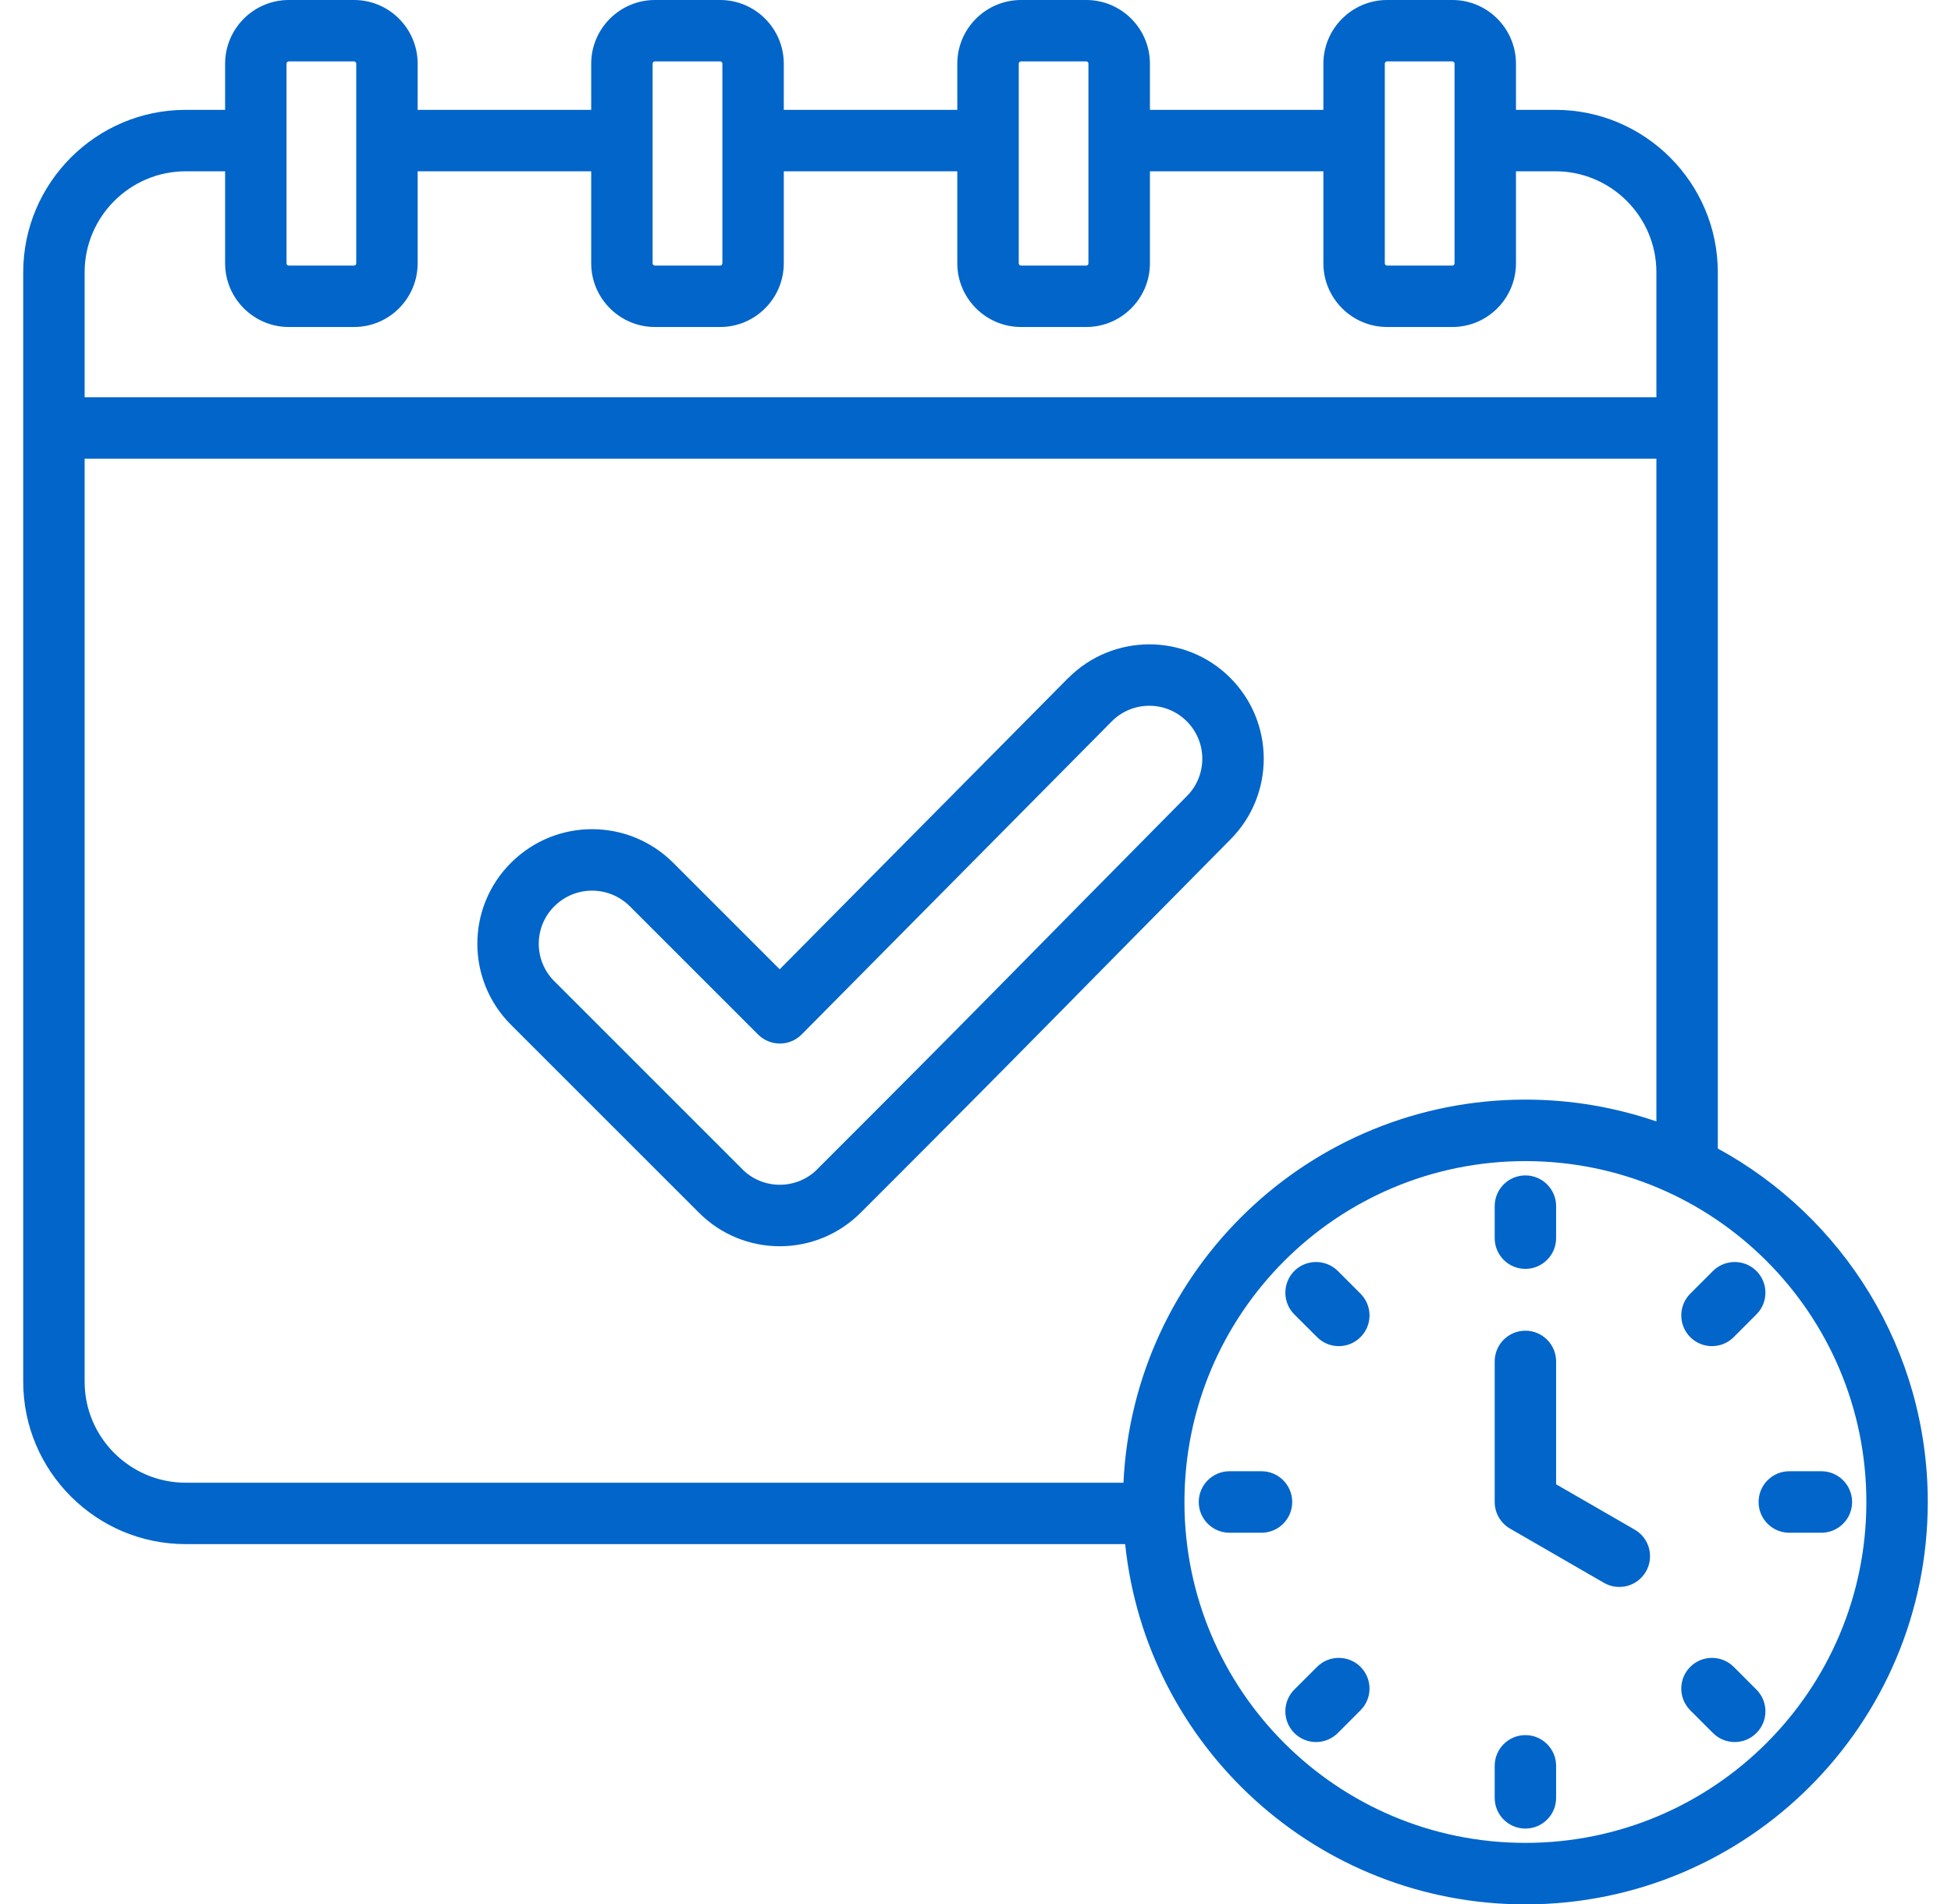 <?xml version="1.0" encoding="UTF-8"?>
<svg xmlns="http://www.w3.org/2000/svg" width="42" height="41" viewBox="0 0 42 41" fill="none">
  <path fill-rule="evenodd" clip-rule="evenodd" d="M24.222 33.244H3.997C2.07 33.244 0.5 31.674 0.5 29.749V5.861C0.5 3.937 2.07 2.365 3.997 2.365H4.846V1.372C4.846 0.616 5.462 0 6.216 0H7.622C8.378 0 8.991 0.616 8.991 1.372V2.365H12.727V1.372C12.727 0.616 13.344 0 14.098 0H15.504C16.258 0 16.873 0.616 16.873 1.372V2.365H20.608V1.372C20.608 0.616 21.224 0 21.98 0H23.385C24.14 0 24.755 0.616 24.755 1.372V2.365H28.489V1.372C28.489 0.616 29.106 0 29.861 0H31.266C32.021 0 32.635 0.616 32.635 1.372V2.365H33.485C35.41 2.365 36.98 3.937 36.98 5.861V24.727C39.674 26.196 41.5 29.053 41.5 32.338C41.5 37.122 37.623 41 32.838 41C28.359 41 24.675 37.602 24.222 33.244ZM4.846 3.688H3.997C2.8 3.688 1.822 4.664 1.822 5.861V8.553H35.658V5.861C35.658 4.665 34.682 3.688 33.485 3.688H32.635V5.668C32.635 6.424 32.021 7.04 31.266 7.04H29.861C29.106 7.04 28.489 6.424 28.489 5.668V3.688H24.755V5.668C24.755 6.424 24.14 7.04 23.385 7.04H21.98C21.224 7.04 20.608 6.424 20.608 5.668V3.688H16.873V5.668C16.873 6.424 16.258 7.04 15.504 7.04H14.098C13.344 7.04 12.727 6.424 12.727 5.668V3.688H8.991V5.668C8.991 6.424 8.378 7.04 7.622 7.04H6.216C5.462 7.04 4.846 6.424 4.846 5.668V3.688ZM1.822 9.875V29.749C1.822 30.946 2.8 31.922 3.997 31.922H24.185C24.402 27.329 28.192 23.674 32.838 23.674C33.825 23.674 34.773 23.84 35.658 24.144V9.875H1.822ZM29.861 1.322C29.833 1.322 29.811 1.344 29.811 1.372V5.668C29.811 5.696 29.833 5.718 29.861 5.718H31.266C31.292 5.718 31.313 5.696 31.313 5.668V1.372C31.313 1.344 31.292 1.322 31.266 1.322H29.861ZM11.003 22.066L11.002 22.065C10.034 21.101 10.034 19.536 11.002 18.574C11.966 17.612 13.522 17.61 14.49 18.573C14.491 18.573 14.491 18.574 14.491 18.574L16.785 20.868L22.994 14.599H22.996C23.954 13.635 25.513 13.63 26.477 14.586C27.446 15.55 27.446 17.109 26.489 18.072C23.041 21.554 22.002 22.64 18.532 26.105C17.568 27.073 16.005 27.073 15.043 26.105L11.003 22.066ZM11.937 21.128L15.978 25.169C15.979 25.171 15.979 25.171 15.979 25.172C16.425 25.619 17.149 25.619 17.596 25.172C17.597 25.171 17.597 25.171 17.597 25.169C21.066 21.706 22.103 20.622 25.549 17.141H25.55C25.994 16.695 25.994 15.972 25.545 15.526C25.098 15.082 24.377 15.085 23.933 15.531L17.258 22.271C17.134 22.396 16.965 22.467 16.789 22.467C16.613 22.467 16.444 22.397 16.32 22.273L13.557 19.51C13.107 19.064 12.384 19.063 11.937 19.509C11.937 19.51 11.935 19.51 11.935 19.51C11.486 19.957 11.486 20.681 11.935 21.127C11.935 21.128 11.937 21.128 11.937 21.128ZM21.98 1.322C21.953 1.322 21.931 1.344 21.931 1.372V5.668C21.931 5.696 21.953 5.718 21.98 5.718H23.385C23.411 5.718 23.431 5.696 23.431 5.668V1.372C23.431 1.344 23.411 1.322 23.385 1.322H21.98ZM6.216 1.322C6.19 1.322 6.168 1.344 6.168 1.372V5.668C6.168 5.696 6.19 5.718 6.216 5.718H7.622C7.648 5.718 7.669 5.696 7.669 5.668V1.372C7.669 1.344 7.648 1.322 7.622 1.322H6.216ZM14.098 1.322C14.071 1.322 14.049 1.344 14.049 1.372V5.668C14.049 5.696 14.071 5.718 14.098 5.718H15.504C15.53 5.718 15.551 5.696 15.551 5.668V1.372C15.551 1.344 15.53 1.322 15.504 1.322H14.098ZM32.838 24.998C28.783 24.998 25.498 28.282 25.498 32.338C25.498 36.392 28.783 39.676 32.838 39.676C36.892 39.676 40.178 36.392 40.178 32.338C40.178 28.282 36.892 24.998 32.838 24.998ZM32.177 29.31C32.177 28.946 32.472 28.649 32.838 28.649C33.203 28.649 33.499 28.946 33.499 29.31V31.956L35.191 32.932C35.507 33.114 35.615 33.519 35.433 33.835C35.25 34.152 34.846 34.26 34.53 34.078L32.507 32.91C32.303 32.792 32.177 32.573 32.177 32.338V29.31ZM32.177 25.967C32.177 25.602 32.472 25.306 32.838 25.306C33.203 25.306 33.499 25.602 33.499 25.967V26.657C33.499 27.021 33.203 27.318 32.838 27.318C32.472 27.318 32.177 27.021 32.177 26.657V25.967ZM36.876 27.363C37.135 27.106 37.554 27.106 37.811 27.363C38.07 27.622 38.07 28.041 37.811 28.298L37.322 28.788C37.063 29.046 36.645 29.046 36.387 28.788C36.129 28.53 36.129 28.111 36.387 27.852L36.876 27.363ZM37.811 36.376C38.07 36.633 38.07 37.054 37.811 37.311C37.554 37.57 37.135 37.57 36.876 37.311L36.387 36.822C36.129 36.563 36.129 36.145 36.387 35.886C36.645 35.629 37.063 35.629 37.322 35.886L37.811 36.376ZM28.8 37.311C28.541 37.57 28.122 37.57 27.863 37.311C27.606 37.054 27.606 36.633 27.863 36.376L28.354 35.886C28.611 35.629 29.031 35.629 29.288 35.886C29.547 36.145 29.547 36.563 29.288 36.822L28.8 37.311ZM33.499 38.707C33.499 39.073 33.203 39.368 32.838 39.368C32.472 39.368 32.177 39.073 32.177 38.707V38.017C32.177 37.653 32.472 37.356 32.838 37.356C33.203 37.356 33.499 37.653 33.499 38.017V38.707ZM26.467 32.999C26.103 32.999 25.806 32.702 25.806 32.338C25.806 31.972 26.103 31.675 26.467 31.675H27.157C27.523 31.675 27.818 31.972 27.818 32.338C27.818 32.702 27.523 32.999 27.157 32.999H26.467ZM27.863 28.298C27.606 28.041 27.606 27.622 27.863 27.363C28.122 27.106 28.541 27.106 28.8 27.363L29.288 27.852C29.547 28.111 29.547 28.53 29.288 28.788C29.031 29.046 28.611 29.046 28.354 28.788L27.863 28.298ZM39.21 31.675C39.575 31.675 39.871 31.972 39.871 32.338C39.871 32.702 39.575 32.999 39.21 32.999H38.519C38.153 32.999 37.858 32.702 37.858 32.338C37.858 31.972 38.153 31.675 38.519 31.675H39.21Z" fill="#0265CA"></path>
</svg>
